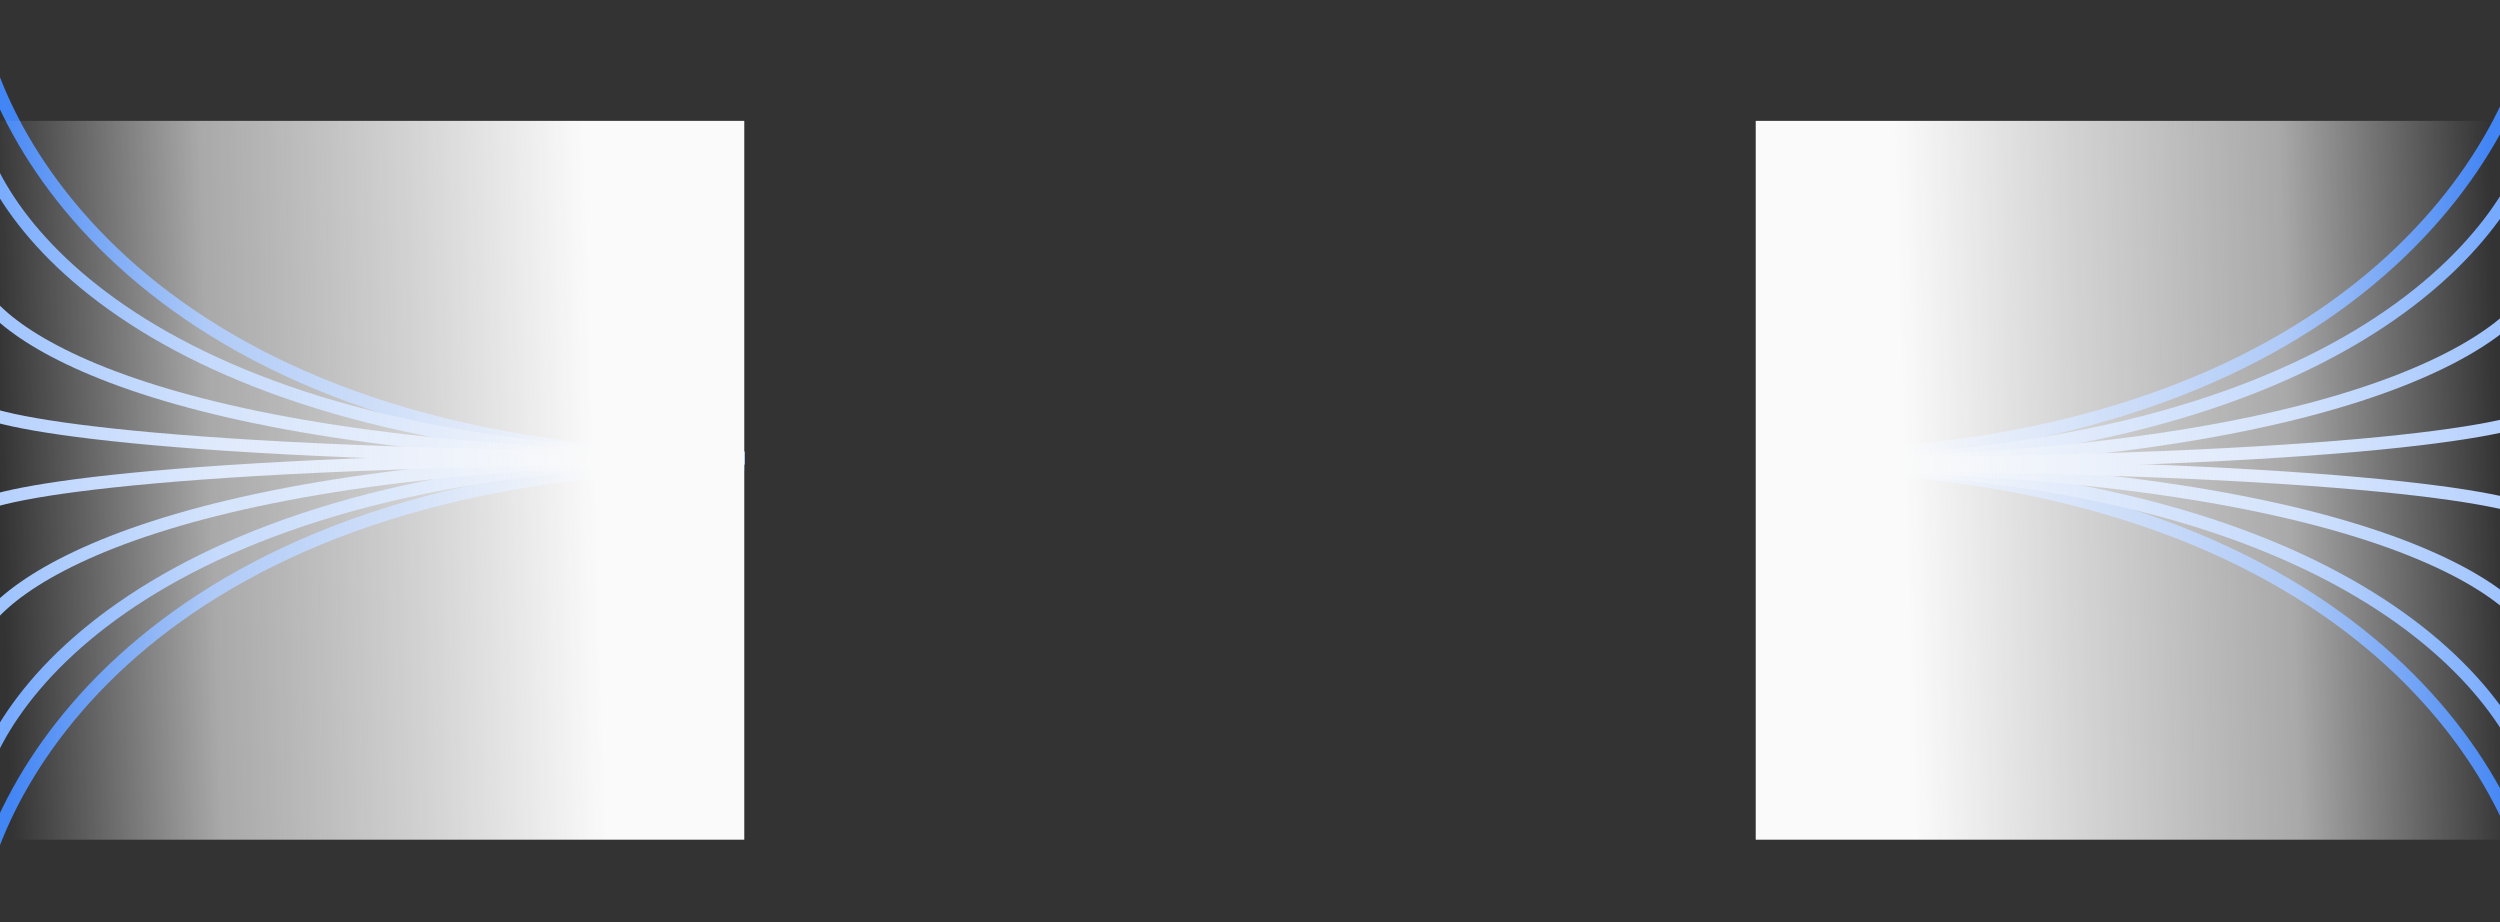 <svg xmlns="http://www.w3.org/2000/svg" width="393" height="145" viewBox="0 0 393 145" fill="none"><rect x="0" y="0" width="393" height="145" fill="#333333" stroke="none"/><path d="M-4 1C-0.831 24.667 27.806 72 117 72" stroke="#4285F4" stroke-width="2"></path><path d="M399 144C395.831 120.333 367.194 73 278 73" stroke="#4285F4" stroke-width="2"></path><path d="M-4 144C-0.831 120.333 27.806 73 117 73" stroke="#4285F4" stroke-width="2"></path><path d="M399 1C395.831 24.667 367.194 72 278 72" stroke="#4285F4" stroke-width="2"></path><path d="M-4 19C-0.831 36.667 27.806 72 117 72" stroke="#76AAFF" stroke-width="2"></path><path d="M399 126C395.831 108.333 367.194 73 278 73" stroke="#76AAFF" stroke-width="2"></path><path d="M-4 126C-0.831 108 27.806 72 117 72" stroke="#76AAFF" stroke-width="2"></path><path d="M399 19C395.831 37 367.194 73 278 73" stroke="#76AAFF" stroke-width="2"></path><path d="M-4 44C-0.831 53.333 27.806 72 117 72" stroke="#9EC3FF" stroke-width="2"></path><path d="M399 101C395.831 91.667 367.194 73 278 73" stroke="#9EC3FF" stroke-width="2"></path><path d="M-4 101C-0.831 91.333 27.806 72 117 72" stroke="#9EC3FF" stroke-width="2"></path><path d="M399 44C395.831 53.667 367.194 73 278 73" stroke="#9EC3FF" stroke-width="2"></path><path d="M-4 64C-0.831 66.667 27.806 72 117 72" stroke="#B6D1FF" stroke-width="2"></path><path d="M399 81C395.831 78.333 367.194 73 278 73" stroke="#B6D1FF" stroke-width="2"></path><path d="M-4 80C-0.831 77.333 27.806 72 117 72" stroke="#B6D1FF" stroke-width="2"></path><path d="M399 65C395.831 67.667 367.194 73 278 73" stroke="#B6D1FF" stroke-width="2"></path><rect y="19" width="117" height="113" fill="url(#paint0_linear_2508_326)"></rect><rect x="393" y="132" width="117" height="113" transform="rotate(-180 393 132)" fill="url(#paint1_linear_2508_326)"></rect><defs><linearGradient id="paint0_linear_2508_326" x1="4.31752e-08" y1="75.5" x2="93.5" y2="72.5" gradientUnits="userSpaceOnUse"><stop stop-color="#FAFAFA" stop-opacity="0"></stop><stop offset="0.353" stop-color="#FAFAFA" stop-opacity="0.591"></stop><stop offset="0.701" stop-color="#FAFAFA" stop-opacity="0.8"></stop><stop offset="1" stop-color="#FAFAFA"></stop></linearGradient><linearGradient id="paint1_linear_2508_326" x1="393" y1="188.5" x2="486.5" y2="185.5" gradientUnits="userSpaceOnUse"><stop stop-color="#FAFAFA" stop-opacity="0"></stop><stop offset="0.353" stop-color="#FAFAFA" stop-opacity="0.591"></stop><stop offset="0.701" stop-color="#FAFAFA" stop-opacity="0.8"></stop><stop offset="1" stop-color="#FAFAFA"></stop></linearGradient></defs></svg>